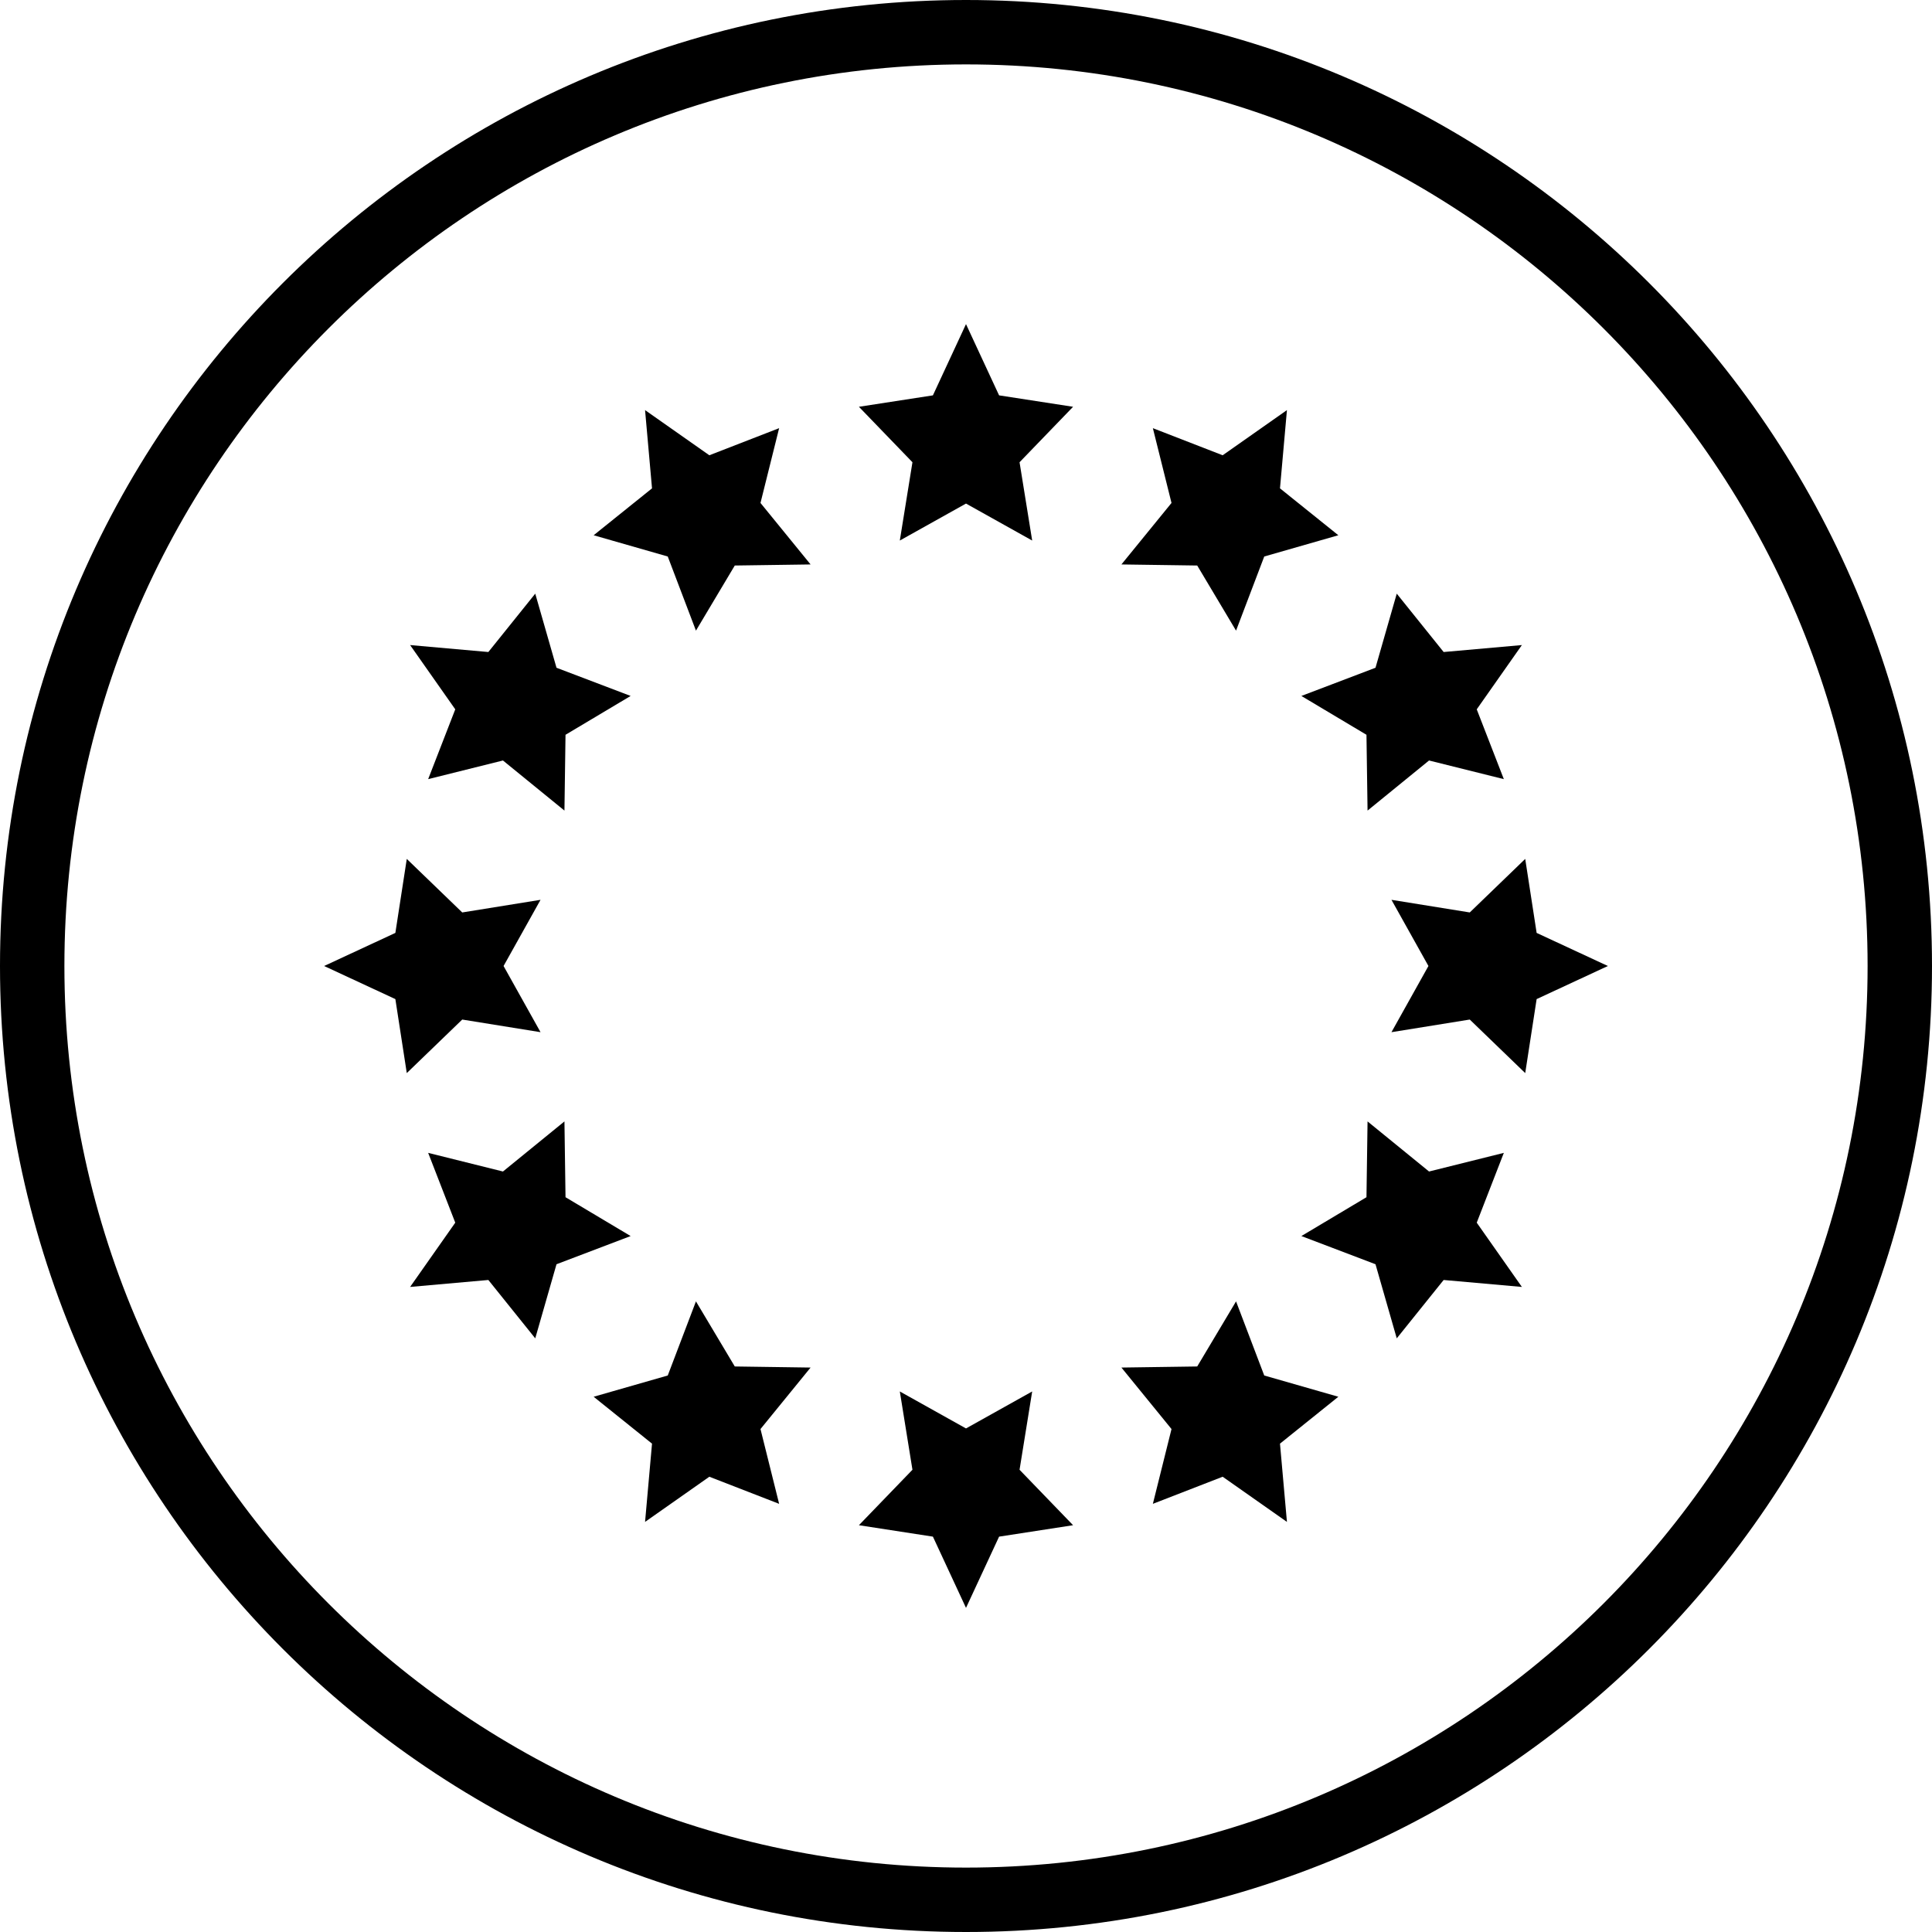 <?xml version="1.0" encoding="UTF-8"?>
<svg xmlns="http://www.w3.org/2000/svg" width="180" height="180" viewBox="0 0 180 180" fill="none">
  <path fill-rule="evenodd" clip-rule="evenodd" d="M90 46.916L83.834 50.361L85.011 43.066L80.023 37.899L86.917 36.835L90 30.197L93.083 36.835L99.977 37.899L94.989 43.066L96.166 50.361L90 46.916ZM111.542 52.688L104.48 52.588L109.147 46.859L107.41 39.891L113.913 42.416L119.901 38.209L119.253 45.499L124.691 49.868L117.787 51.848L115.16 58.755L111.542 52.688ZM127.311 68.458L121.246 64.84L128.152 62.213L130.132 55.309L134.501 60.747L141.791 60.099L137.584 66.087L140.109 72.59L133.141 70.853L127.412 75.52L127.311 68.458ZM133.084 90L129.639 83.834L136.934 85.011L142.101 80.023L143.165 86.917L149.803 90L143.165 93.083L142.101 99.977L136.934 94.989L129.639 96.166L133.084 90ZM127.311 111.542L127.412 104.48L133.141 109.147L140.109 107.41L137.584 113.913L141.791 119.901L134.501 119.253L130.132 124.691L128.152 117.787L121.246 115.16L127.311 111.542ZM111.542 127.311L115.16 121.246L117.787 128.152L124.691 130.132L119.253 134.501L119.901 141.791L113.913 137.584L107.41 140.109L109.147 133.141L104.48 127.412L111.542 127.311ZM90 133.084L96.166 129.639L94.989 136.934L99.977 142.101L93.083 143.165L90 149.803L86.917 143.165L80.023 142.101L85.011 136.934L83.834 129.639L90 133.084ZM68.458 127.311L75.52 127.412L70.853 133.141L72.59 140.109L66.087 137.584L60.099 141.791L60.747 134.501L55.309 130.132L62.213 128.152L64.84 121.246L68.458 127.311ZM52.688 111.542L58.755 115.16L51.848 117.787L49.868 124.691L45.499 119.253L38.209 119.901L42.416 113.913L39.891 107.41L46.859 109.147L52.588 104.48L52.688 111.542ZM46.916 90L50.361 96.166L43.066 94.989L37.899 99.977L36.835 93.083L30.197 90L36.835 86.917L37.899 80.023L43.066 85.011L50.361 83.834L46.916 90ZM52.688 68.458L52.588 75.52L46.859 70.853L39.891 72.59L42.416 66.087L38.209 60.099L45.499 60.747L49.868 55.309L51.848 62.213L58.755 64.84L52.688 68.458ZM68.458 52.688L64.84 58.755L62.213 51.848L55.309 49.868L60.747 45.499L60.099 38.209L66.087 42.416L72.59 39.891L70.853 46.859L75.52 52.588L68.458 52.688Z" fill="black"></path>
  <path fill-rule="evenodd" clip-rule="evenodd" d="M90 0C40.294 0 0 40.294 0 90V90C0 139.706 40.294 180 90 180V180C139.706 180 180 139.706 180 90V90C180 40.294 139.706 0 90 0V0ZM90 6C43.608 6 6 43.608 6 90V90C6 136.392 43.608 174 90 174V174C136.392 174 174 136.392 174 90V90C174 43.608 136.392 6 90 6V6Z" fill="black"></path>
</svg>
